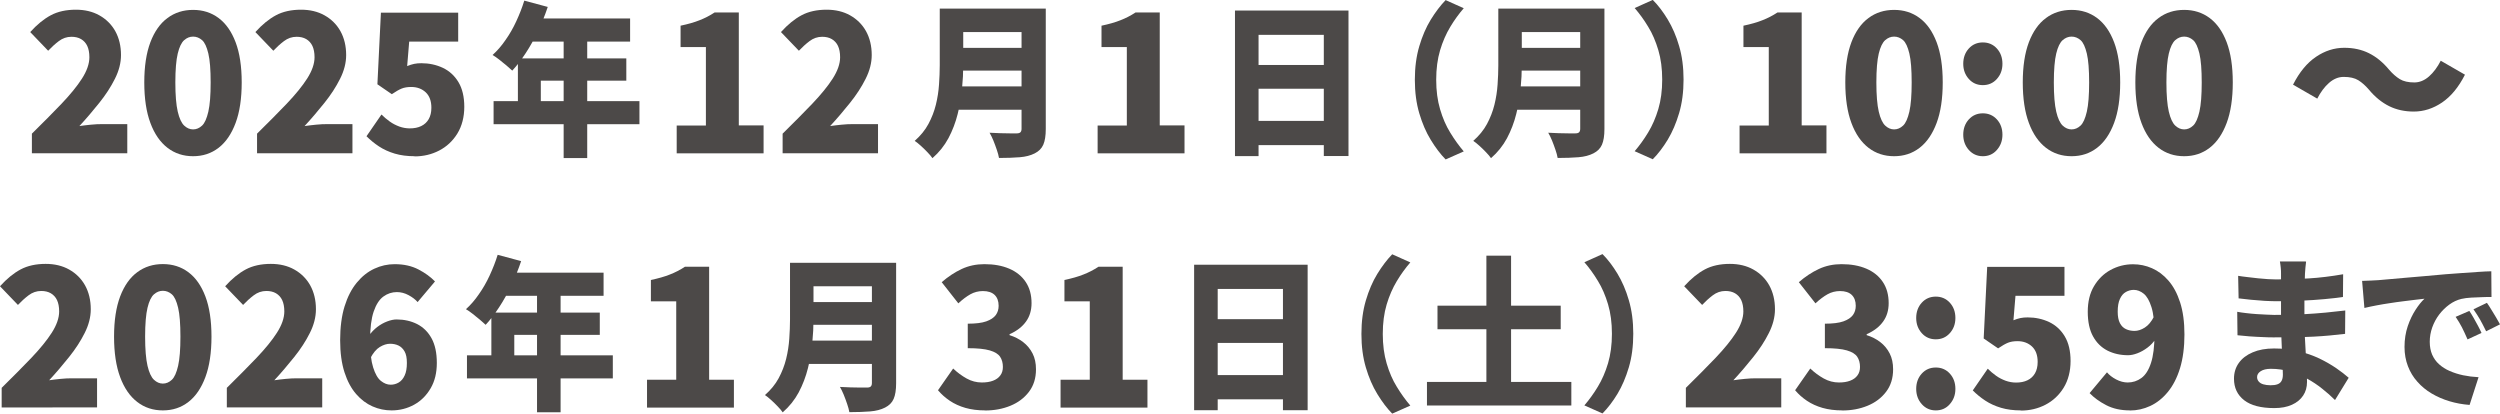 <?xml version="1.0" encoding="UTF-8"?>
<svg id="_レイヤー_2" data-name="レイヤー 2" xmlns="http://www.w3.org/2000/svg" viewBox="0 0 270.47 44.74">
  <defs>
    <style>
      .cls-1 {
        fill: #4c4948;
      }
    </style>
  </defs>
  <g id="SP">
    <g>
      <path class="cls-1" d="M3.45,16.6v-2.14c1.2-1.18,2.27-2.26,3.21-3.24.94-.99,1.68-1.89,2.21-2.72s.8-1.6.8-2.31c0-.49-.08-.9-.23-1.22-.15-.32-.38-.57-.67-.74-.29-.17-.64-.25-1.04-.25-.51,0-.96.16-1.37.47s-.79.66-1.15,1.04l-1.94-2.02c.73-.81,1.48-1.42,2.23-1.82.75-.4,1.66-.6,2.71-.6.96,0,1.81.2,2.54.61.73.41,1.31.98,1.72,1.71.41.74.62,1.6.62,2.59,0,.84-.22,1.7-.66,2.57-.44.88-1,1.74-1.69,2.6-.69.86-1.4,1.7-2.15,2.51.37-.06.79-.1,1.25-.15s.86-.06,1.19-.06h2.74v3.15H3.45Z"/>
      <path class="cls-1" d="M20.89,16.9c-1.05,0-1.98-.3-2.77-.91-.79-.61-1.41-1.5-1.85-2.69-.44-1.18-.66-2.64-.66-4.38s.22-3.18.66-4.35c.44-1.16,1.06-2.04,1.85-2.62.79-.59,1.72-.88,2.77-.88s1.97.29,2.76.88c.79.59,1.4,1.46,1.84,2.62.44,1.16.66,2.61.66,4.35s-.22,3.2-.66,4.38c-.44,1.18-1.05,2.08-1.84,2.69s-1.71.91-2.76.91ZM20.89,14c.36,0,.68-.14.97-.41s.51-.78.68-1.51c.17-.74.25-1.79.25-3.16s-.08-2.42-.25-3.13c-.17-.71-.39-1.2-.68-1.45s-.61-.38-.97-.38-.67.13-.96.38c-.29.25-.53.74-.7,1.45s-.26,1.76-.26,3.13.09,2.43.26,3.16c.17.73.41,1.24.7,1.51.29.27.61.41.96.41Z"/>
      <path class="cls-1" d="M27.81,16.6v-2.14c1.2-1.18,2.27-2.26,3.21-3.24.94-.99,1.68-1.89,2.21-2.72s.8-1.6.8-2.31c0-.49-.08-.9-.23-1.22-.15-.32-.38-.57-.67-.74-.29-.17-.64-.25-1.04-.25-.51,0-.96.16-1.37.47s-.79.66-1.15,1.04l-1.94-2.02c.73-.81,1.48-1.42,2.23-1.82.75-.4,1.66-.6,2.71-.6.96,0,1.81.2,2.54.61.73.41,1.31.98,1.72,1.71.41.74.62,1.6.62,2.59,0,.84-.22,1.7-.66,2.57-.44.88-1,1.74-1.69,2.6-.69.86-1.4,1.7-2.15,2.51.37-.06.79-.1,1.25-.15s.86-.06,1.19-.06h2.74v3.15h-10.32Z"/>
      <path class="cls-1" d="M44.85,16.9c-.79,0-1.5-.09-2.14-.28-.64-.19-1.21-.45-1.71-.78-.5-.33-.95-.7-1.35-1.1l1.62-2.35c.28.28.58.53.9.76s.66.4,1.03.54c.37.13.74.2,1.13.2.48,0,.89-.08,1.24-.25s.62-.42.81-.75c.19-.33.29-.74.29-1.23,0-.73-.2-1.28-.61-1.67-.41-.38-.93-.58-1.57-.58-.41,0-.76.06-1.03.17-.27.11-.63.31-1.07.61l-1.56-1.07.38-7.75h8.36v3.13h-5.3l-.22,2.65c.27-.11.52-.19.76-.24.24-.05.5-.07.78-.07.84,0,1.61.17,2.32.5.71.34,1.27.85,1.69,1.55.42.7.63,1.59.63,2.67s-.25,2.08-.75,2.89-1.16,1.42-1.97,1.84-1.7.63-2.66.63Z"/>
      <path class="cls-1" d="M56.73.07l2.53.68c-.29.88-.65,1.75-1.05,2.61-.41.86-.85,1.65-1.33,2.38-.48.73-.96,1.37-1.46,1.9-.16-.15-.37-.34-.63-.56-.26-.22-.52-.43-.79-.64-.27-.21-.5-.37-.71-.49.5-.45.97-.99,1.4-1.62.44-.62.83-1.3,1.17-2.04s.63-1.47.86-2.22ZM53.4,10.94h15.78v2.5h-15.78v-2.5ZM56.03,6.32h11.73v2.41h-9.25v3.48h-2.48v-5.89ZM57.44,2h10.73v2.5h-11.92l1.19-2.5ZM60.98,3.28h2.55v13.82h-2.55V3.28Z"/>
      <path class="cls-1" d="M73.21,16.6v-3.02h3.16V5.09h-2.74v-2.31c.8-.17,1.48-.36,2.05-.59.57-.22,1.11-.5,1.63-.84h2.62v12.22h2.68v3.02h-9.4Z"/>
      <path class="cls-1" d="M84.67,16.6v-2.14c1.2-1.18,2.27-2.26,3.21-3.24.94-.99,1.68-1.89,2.21-2.72s.8-1.6.8-2.31c0-.49-.08-.9-.23-1.22-.15-.32-.38-.57-.67-.74-.29-.17-.64-.25-1.04-.25-.51,0-.96.16-1.37.47s-.79.66-1.15,1.04l-1.94-2.02c.73-.81,1.48-1.42,2.23-1.82.75-.4,1.66-.6,2.71-.6.96,0,1.81.2,2.54.61.73.41,1.31.98,1.72,1.71.41.74.62,1.6.62,2.59,0,.84-.22,1.7-.66,2.57-.44.88-1,1.74-1.69,2.6-.69.86-1.4,1.7-2.15,2.51.37-.06.79-.1,1.25-.15s.86-.06,1.19-.06h2.74v3.15h-10.32Z"/>
      <path class="cls-1" d="M101.66.93h2.55v6.14c0,.77-.04,1.61-.13,2.52-.08.9-.24,1.82-.47,2.74-.23.92-.56,1.79-1,2.62-.44.82-1.02,1.54-1.73,2.16-.12-.18-.3-.39-.54-.64s-.48-.49-.73-.71c-.25-.23-.47-.4-.65-.52.62-.55,1.12-1.15,1.48-1.82.36-.67.63-1.36.81-2.09.18-.73.29-1.45.34-2.18.05-.73.08-1.42.08-2.09V.93ZM103.35,9.35h8.28v2.52h-8.28v-2.52ZM103.41.93h8.28v2.54h-8.28V.93ZM103.42,5.18h8.35v2.46h-8.35v-2.46ZM110.51.93h2.63v13.03c0,.73-.09,1.29-.27,1.7s-.49.71-.92.93c-.45.23-.99.37-1.62.42s-1.38.08-2.25.08c-.05-.26-.12-.56-.24-.89-.11-.33-.24-.67-.37-1-.14-.33-.27-.61-.41-.84.36.02.75.04,1.15.05s.77.02,1.09.02h.69c.19,0,.33-.04.41-.12.08-.08.12-.21.12-.38V.93Z"/>
      <path class="cls-1" d="M118.75,16.6v-3.02h3.16V5.09h-2.74v-2.31c.8-.17,1.48-.36,2.05-.59.57-.22,1.11-.5,1.63-.84h2.62v12.22h2.68v3.02h-9.4Z"/>
      <path class="cls-1" d="M133.62,1.14h12.27v15.74h-2.67V3.77h-7.06v13.12h-2.55V1.14ZM135.37,7.03h8.96v2.57h-8.96v-2.57ZM135.37,13.08h8.96v2.62h-8.96v-2.62Z"/>
      <path class="cls-1" d="M153.07,8.62c0-1.33.16-2.54.48-3.62.32-1.08.73-2.04,1.24-2.87.51-.83,1.05-1.54,1.61-2.12l1.96.88c-.52.6-1.01,1.27-1.46,2.02-.45.75-.82,1.59-1.1,2.53s-.42,2.01-.42,3.19.14,2.24.42,3.19c.28.95.64,1.79,1.1,2.53.45.74.94,1.42,1.46,2.03l-1.96.87c-.57-.58-1.1-1.29-1.61-2.12-.51-.83-.92-1.79-1.24-2.87-.32-1.08-.48-2.29-.48-3.62Z"/>
      <path class="cls-1" d="M162.09.93h2.55v6.14c0,.77-.04,1.61-.13,2.52-.08.9-.24,1.82-.47,2.74-.23.92-.56,1.79-1,2.62-.44.82-1.02,1.54-1.73,2.16-.12-.18-.3-.39-.54-.64s-.48-.49-.73-.71c-.25-.23-.47-.4-.65-.52.62-.55,1.12-1.15,1.48-1.82.36-.67.63-1.36.81-2.09.18-.73.29-1.45.34-2.18.05-.73.08-1.42.08-2.09V.93ZM163.79,9.35h8.28v2.52h-8.28v-2.52ZM163.85.93h8.28v2.54h-8.28V.93ZM163.86,5.18h8.35v2.46h-8.35v-2.46ZM170.95.93h2.63v13.03c0,.73-.09,1.29-.27,1.7s-.49.71-.92.93c-.45.23-.99.37-1.62.42s-1.38.08-2.25.08c-.05-.26-.12-.56-.24-.89-.11-.33-.24-.67-.37-1-.14-.33-.27-.61-.41-.84.36.02.75.04,1.15.05s.77.02,1.09.02h.69c.19,0,.33-.04.41-.12.08-.08.12-.21.12-.38V.93Z"/>
      <path class="cls-1" d="M182.14,8.62c0,1.33-.16,2.54-.48,3.62-.32,1.08-.73,2.04-1.23,2.87-.5.83-1.05,1.54-1.62,2.12l-1.96-.87c.52-.61,1.01-1.28,1.46-2.03.45-.74.82-1.59,1.1-2.53.28-.95.42-2.01.42-3.19s-.14-2.25-.42-3.19c-.28-.94-.64-1.79-1.1-2.53-.45-.75-.94-1.42-1.46-2.02l1.96-.88c.58.58,1.12,1.29,1.62,2.12.5.83.92,1.79,1.23,2.87.32,1.08.48,2.29.48,3.62Z"/>
      <path class="cls-1" d="M188.2,16.6v-3.02h3.16V5.09h-2.74v-2.31c.8-.17,1.48-.36,2.05-.59.57-.22,1.11-.5,1.63-.84h2.62v12.22h2.68v3.02h-9.4Z"/>
      <path class="cls-1" d="M204.92,16.9c-1.05,0-1.98-.3-2.77-.91-.79-.61-1.41-1.5-1.85-2.69-.44-1.18-.66-2.64-.66-4.38s.22-3.18.66-4.35c.44-1.16,1.06-2.04,1.85-2.62.79-.59,1.72-.88,2.77-.88s1.97.29,2.76.88c.79.59,1.4,1.46,1.84,2.62.44,1.16.66,2.61.66,4.35s-.22,3.2-.66,4.38c-.44,1.18-1.05,2.08-1.84,2.69s-1.71.91-2.76.91ZM204.92,14c.36,0,.68-.14.97-.41s.51-.78.68-1.51c.17-.74.25-1.79.25-3.16s-.08-2.42-.25-3.13c-.17-.71-.39-1.2-.68-1.45s-.61-.38-.97-.38-.67.13-.96.38c-.29.25-.53.74-.7,1.45s-.26,1.76-.26,3.13.09,2.43.26,3.16c.17.73.41,1.24.7,1.51.29.27.61.41.96.41Z"/>
      <path class="cls-1" d="M214.52,9.21c-.61,0-1.12-.22-1.52-.67-.4-.45-.6-.99-.6-1.64s.2-1.21.6-1.65.91-.66,1.52-.66,1.12.22,1.52.66.6.99.6,1.65-.2,1.19-.6,1.64c-.4.45-.91.67-1.52.67ZM214.52,16.9c-.61,0-1.12-.23-1.52-.68-.4-.45-.6-1-.6-1.65s.2-1.21.6-1.65.91-.66,1.52-.66,1.12.22,1.52.66.6.99.6,1.65-.2,1.19-.6,1.65c-.4.46-.91.68-1.52.68Z"/>
      <path class="cls-1" d="M224.12,16.9c-1.05,0-1.98-.3-2.77-.91-.79-.61-1.41-1.5-1.85-2.69-.44-1.18-.66-2.64-.66-4.38s.22-3.18.66-4.35c.44-1.16,1.06-2.04,1.85-2.62.79-.59,1.72-.88,2.77-.88s1.97.29,2.76.88c.79.59,1.4,1.46,1.84,2.62.44,1.16.66,2.61.66,4.35s-.22,3.2-.66,4.38c-.44,1.18-1.05,2.08-1.84,2.69s-1.71.91-2.76.91ZM224.12,14c.36,0,.68-.14.97-.41s.51-.78.68-1.51c.17-.74.25-1.79.25-3.16s-.08-2.42-.25-3.13c-.17-.71-.39-1.2-.68-1.45s-.61-.38-.97-.38-.67.13-.96.38c-.29.25-.53.74-.7,1.45s-.26,1.76-.26,3.13.09,2.43.26,3.16c.17.73.41,1.24.7,1.51.29.27.61.41.96.41Z"/>
      <path class="cls-1" d="M236.3,16.9c-1.05,0-1.98-.3-2.77-.91-.79-.61-1.41-1.5-1.85-2.69-.44-1.18-.66-2.64-.66-4.38s.22-3.18.66-4.35c.44-1.16,1.06-2.04,1.85-2.62.79-.59,1.72-.88,2.77-.88s1.97.29,2.76.88c.79.59,1.4,1.46,1.84,2.62.44,1.16.66,2.61.66,4.35s-.22,3.2-.66,4.38c-.44,1.18-1.05,2.08-1.84,2.69s-1.71.91-2.76.91ZM236.3,14c.36,0,.68-.14.97-.41s.51-.78.68-1.51c.17-.74.25-1.79.25-3.16s-.08-2.42-.25-3.13c-.17-.71-.39-1.2-.68-1.45s-.61-.38-.97-.38-.67.13-.96.38c-.29.25-.53.74-.7,1.45s-.26,1.76-.26,3.13.09,2.43.26,3.16c.17.73.41,1.24.7,1.51.29.27.61.41.96.41Z"/>
      <path class="cls-1" d="M256.28,9.69c-.37-.43-.75-.77-1.14-1.01-.39-.24-.91-.36-1.58-.36-.57,0-1.1.22-1.59.65-.49.43-.91,1-1.27,1.7l-2.62-1.51c.69-1.36,1.52-2.36,2.48-3.01.96-.65,1.98-.98,3.06-.98.99,0,1.87.19,2.66.58.79.39,1.52.98,2.2,1.8.37.43.76.77,1.15,1.01.39.24.92.36,1.57.36.57,0,1.1-.22,1.59-.65.49-.43.91-1,1.27-1.7l2.62,1.51c-.69,1.36-1.52,2.36-2.48,3.01-.96.65-1.98.98-3.06.98-.97,0-1.86-.19-2.65-.58-.79-.39-1.53-.98-2.21-1.8Z"/>
      <path class="cls-1" d="M.18,44.1v-2.14c1.2-1.18,2.27-2.26,3.21-3.24.94-.99,1.68-1.89,2.21-2.72s.8-1.6.8-2.31c0-.49-.08-.9-.23-1.22-.15-.32-.38-.57-.67-.74-.29-.17-.64-.25-1.04-.25-.51,0-.96.16-1.37.47s-.79.66-1.15,1.04l-1.94-2.02c.73-.81,1.48-1.42,2.23-1.82.75-.4,1.66-.6,2.71-.6.96,0,1.81.2,2.54.61.73.41,1.31.98,1.72,1.71.41.74.62,1.6.62,2.59,0,.84-.22,1.7-.66,2.57-.44.88-1,1.74-1.69,2.6-.69.86-1.4,1.7-2.15,2.51.37-.06.79-.1,1.25-.15s.86-.06,1.19-.06h2.74v3.15H.18Z"/>
      <path class="cls-1" d="M17.62,44.4c-1.05,0-1.98-.3-2.77-.91-.79-.61-1.41-1.5-1.85-2.69-.44-1.18-.66-2.64-.66-4.38s.22-3.18.66-4.35c.44-1.16,1.06-2.04,1.85-2.62.79-.59,1.72-.88,2.77-.88s1.97.29,2.76.88c.79.59,1.4,1.46,1.84,2.62.44,1.16.66,2.61.66,4.35s-.22,3.2-.66,4.38c-.44,1.18-1.05,2.08-1.84,2.69s-1.71.91-2.76.91ZM17.62,41.5c.36,0,.68-.14.97-.41s.51-.78.68-1.51c.17-.74.25-1.79.25-3.16s-.08-2.42-.25-3.13c-.17-.71-.39-1.2-.68-1.45s-.61-.38-.97-.38-.67.13-.96.38c-.29.25-.53.74-.7,1.45s-.26,1.76-.26,3.13.09,2.43.26,3.16c.17.73.41,1.24.7,1.51.29.27.61.41.96.41Z"/>
      <path class="cls-1" d="M24.54,44.1v-2.14c1.2-1.18,2.27-2.26,3.21-3.24.94-.99,1.68-1.89,2.21-2.72s.8-1.6.8-2.31c0-.49-.08-.9-.23-1.22-.15-.32-.38-.57-.67-.74-.29-.17-.64-.25-1.04-.25-.51,0-.96.16-1.37.47s-.79.66-1.15,1.04l-1.94-2.02c.73-.81,1.48-1.42,2.23-1.82.75-.4,1.66-.6,2.71-.6.96,0,1.81.2,2.54.61.73.41,1.31.98,1.72,1.71.41.74.62,1.6.62,2.59,0,.84-.22,1.7-.66,2.57-.44.88-1,1.74-1.69,2.6-.69.86-1.4,1.7-2.15,2.51.37-.06.79-.1,1.25-.15s.86-.06,1.19-.06h2.74v3.15h-10.32Z"/>
      <path class="cls-1" d="M42.36,44.4c-.71,0-1.39-.14-2.05-.43-.66-.29-1.25-.73-1.78-1.34s-.95-1.39-1.26-2.35c-.31-.96-.47-2.12-.47-3.48s.16-2.64.48-3.66c.32-1.03.76-1.88,1.32-2.56.56-.68,1.19-1.18,1.9-1.51.71-.33,1.44-.49,2.2-.49.99,0,1.84.19,2.57.57.73.38,1.32.81,1.79,1.3l-1.88,2.23c-.24-.28-.57-.53-.98-.75-.41-.22-.83-.33-1.26-.33-.53,0-1.02.16-1.46.48-.44.32-.79.86-1.05,1.62-.26.76-.39,1.79-.39,3.11s.11,2.24.33,2.94c.22.7.5,1.19.84,1.46s.69.41,1.05.41c.32,0,.61-.08.88-.24.27-.16.48-.41.64-.76.16-.34.24-.79.24-1.35s-.08-.95-.25-1.25c-.17-.3-.39-.51-.66-.64-.27-.13-.58-.19-.91-.19-.36,0-.73.12-1.11.35s-.72.64-1.03,1.23l-.16-2.42c.25-.38.56-.7.91-.97.35-.27.72-.47,1.09-.61.37-.14.71-.21,1-.21.83,0,1.57.17,2.23.5.66.34,1.18.85,1.56,1.54.38.69.57,1.58.57,2.66s-.22,1.98-.67,2.75c-.45.77-1.04,1.36-1.78,1.77-.74.41-1.56.62-2.45.62Z"/>
      <path class="cls-1" d="M53.85,27.57l2.53.68c-.29.88-.65,1.75-1.05,2.61-.41.86-.85,1.65-1.33,2.38-.48.73-.96,1.37-1.46,1.9-.16-.15-.37-.34-.63-.56-.26-.22-.52-.43-.79-.64-.27-.21-.5-.37-.71-.49.5-.45.97-.99,1.4-1.62.44-.62.83-1.3,1.17-2.04s.63-1.47.86-2.22ZM50.52,38.44h15.78v2.5h-15.78v-2.5ZM53.16,33.82h11.73v2.41h-9.25v3.48h-2.48v-5.89ZM54.57,29.5h10.73v2.5h-11.92l1.19-2.5ZM58.1,30.78h2.55v13.82h-2.55v-13.82Z"/>
      <path class="cls-1" d="M70,44.1v-3.02h3.16v-8.48h-2.74v-2.31c.8-.17,1.48-.36,2.05-.59.57-.22,1.11-.5,1.63-.84h2.62v12.22h2.68v3.02h-9.4Z"/>
      <path class="cls-1" d="M85.46,28.43h2.55v6.14c0,.77-.04,1.61-.13,2.52-.08.9-.24,1.82-.47,2.74-.23.92-.56,1.79-1,2.62-.44.82-1.02,1.54-1.73,2.16-.12-.18-.3-.39-.54-.64s-.48-.49-.73-.71c-.25-.23-.47-.4-.65-.52.62-.55,1.12-1.15,1.48-1.82.36-.67.63-1.36.81-2.09.18-.73.29-1.45.34-2.18.05-.73.08-1.42.08-2.09v-6.12ZM87.16,36.85h8.28v2.52h-8.28v-2.52ZM87.21,28.43h8.28v2.54h-8.28v-2.54ZM87.23,32.68h8.35v2.46h-8.35v-2.46ZM94.32,28.43h2.63v13.03c0,.73-.09,1.29-.27,1.7s-.49.71-.92.93c-.45.23-.99.37-1.62.42s-1.38.08-2.25.08c-.05-.26-.12-.56-.24-.89-.11-.33-.24-.67-.37-1-.14-.33-.27-.61-.41-.84.36.02.75.04,1.15.05s.77.02,1.09.02h.69c.19,0,.33-.04.41-.12.08-.08.12-.21.12-.38v-13Z"/>
      <path class="cls-1" d="M106.58,44.4c-.79,0-1.5-.09-2.13-.27-.63-.18-1.2-.44-1.69-.77-.49-.33-.92-.71-1.28-1.14l1.64-2.35c.45.43.94.79,1.46,1.08.52.29,1.07.43,1.64.43.47,0,.87-.06,1.21-.19.34-.13.6-.31.79-.57.19-.25.28-.56.28-.92,0-.43-.1-.8-.3-1.1-.2-.3-.57-.53-1.12-.69-.55-.16-1.34-.24-2.38-.24v-2.65c.85,0,1.52-.08,2-.25.48-.17.82-.4,1.03-.68.21-.29.31-.62.31-1,0-.52-.15-.91-.44-1.19-.29-.27-.71-.41-1.26-.41-.49,0-.95.12-1.36.35-.41.23-.85.56-1.3.98l-1.8-2.29c.69-.6,1.42-1.08,2.17-1.43.75-.35,1.57-.52,2.45-.52,1.03,0,1.92.16,2.69.49s1.36.81,1.78,1.44c.42.63.63,1.39.63,2.29,0,.77-.2,1.44-.6,1.99-.4.56-.99,1.02-1.78,1.37v.1c.55.17,1.04.42,1.47.75.43.33.77.74,1.02,1.23.25.49.37,1.06.37,1.72,0,.95-.25,1.76-.76,2.43s-1.18,1.17-2.01,1.51c-.83.34-1.74.51-2.73.51Z"/>
      <path class="cls-1" d="M114.74,44.1v-3.02h3.16v-8.48h-2.74v-2.31c.8-.17,1.48-.36,2.05-.59.57-.22,1.11-.5,1.63-.84h2.62v12.22h2.68v3.02h-9.4Z"/>
      <path class="cls-1" d="M129.2,28.64h12.27v15.74h-2.67v-13.12h-7.06v13.12h-2.55v-15.74ZM130.96,34.53h8.96v2.57h-8.96v-2.57ZM130.96,40.58h8.96v2.62h-8.96v-2.62Z"/>
      <path class="cls-1" d="M147.29,36.12c0-1.33.16-2.54.48-3.62.32-1.08.73-2.04,1.24-2.87.51-.83,1.05-1.54,1.61-2.12l1.96.88c-.52.6-1.01,1.27-1.46,2.02-.45.75-.82,1.59-1.1,2.53s-.42,2.01-.42,3.19.14,2.24.42,3.19c.28.95.64,1.79,1.1,2.53.45.74.94,1.42,1.46,2.03l-1.96.87c-.57-.58-1.1-1.29-1.61-2.12-.51-.83-.92-1.79-1.24-2.87-.32-1.08-.48-2.29-.48-3.62Z"/>
      <path class="cls-1" d="M154.38,41.32h15.62v2.55h-15.62v-2.55ZM155.52,33.07h13.33v2.55h-13.33v-2.55ZM160.81,27.66h2.67v15.42h-2.67v-15.42Z"/>
      <path class="cls-1" d="M176.7,36.12c0,1.33-.16,2.54-.48,3.62-.32,1.08-.73,2.04-1.23,2.87-.5.83-1.05,1.54-1.62,2.12l-1.96-.87c.52-.61,1.01-1.28,1.46-2.03.45-.74.82-1.59,1.1-2.53.28-.95.42-2.01.42-3.19s-.14-2.25-.42-3.19c-.28-.94-.64-1.79-1.1-2.53-.45-.75-.94-1.42-1.46-2.02l1.96-.88c.58.58,1.12,1.29,1.62,2.12.5.83.92,1.79,1.23,2.87.32,1.08.48,2.29.48,3.62Z"/>
      <path class="cls-1" d="M182.39,44.1v-2.14c1.2-1.18,2.27-2.26,3.21-3.24.94-.99,1.68-1.89,2.21-2.72s.8-1.6.8-2.31c0-.49-.08-.9-.23-1.22-.15-.32-.38-.57-.67-.74-.29-.17-.64-.25-1.04-.25-.51,0-.96.16-1.37.47s-.79.66-1.15,1.04l-1.94-2.02c.73-.81,1.48-1.42,2.23-1.82.75-.4,1.66-.6,2.71-.6.96,0,1.81.2,2.54.61.73.41,1.31.98,1.72,1.71.41.74.62,1.6.62,2.59,0,.84-.22,1.7-.66,2.57-.44.88-1,1.74-1.69,2.6-.69.86-1.4,1.7-2.15,2.51.37-.06.79-.1,1.25-.15s.86-.06,1.19-.06h2.74v3.15h-10.32Z"/>
      <path class="cls-1" d="M199.31,44.4c-.79,0-1.5-.09-2.13-.27-.63-.18-1.2-.44-1.69-.77-.49-.33-.92-.71-1.28-1.14l1.64-2.35c.45.43.94.79,1.46,1.08.52.29,1.07.43,1.64.43.47,0,.87-.06,1.21-.19.34-.13.6-.31.79-.57.19-.25.28-.56.28-.92,0-.43-.1-.8-.3-1.1-.2-.3-.57-.53-1.12-.69-.55-.16-1.34-.24-2.38-.24v-2.65c.85,0,1.52-.08,2-.25.48-.17.82-.4,1.03-.68.21-.29.31-.62.31-1,0-.52-.15-.91-.44-1.19-.29-.27-.71-.41-1.26-.41-.49,0-.95.12-1.36.35-.41.23-.85.56-1.3.98l-1.8-2.29c.69-.6,1.42-1.08,2.17-1.43.75-.35,1.57-.52,2.45-.52,1.03,0,1.92.16,2.69.49s1.36.81,1.78,1.44c.42.63.63,1.39.63,2.29,0,.77-.2,1.44-.6,1.99-.4.56-.99,1.02-1.78,1.37v.1c.55.17,1.04.42,1.47.75.43.33.77.74,1.02,1.23.25.49.37,1.06.37,1.72,0,.95-.25,1.76-.76,2.43s-1.18,1.17-2.01,1.51c-.83.34-1.74.51-2.73.51Z"/>
      <path class="cls-1" d="M209.43,36.71c-.61,0-1.12-.22-1.52-.67-.4-.45-.6-.99-.6-1.64s.2-1.21.6-1.65.91-.66,1.52-.66,1.12.22,1.52.66.6.99.6,1.65-.2,1.19-.6,1.64c-.4.45-.91.67-1.52.67ZM209.43,44.4c-.61,0-1.12-.23-1.52-.68-.4-.45-.6-1-.6-1.65s.2-1.21.6-1.65.91-.66,1.52-.66,1.12.22,1.52.66.6.99.6,1.65-.2,1.19-.6,1.65c-.4.46-.91.68-1.52.68Z"/>
      <path class="cls-1" d="M218.63,44.4c-.79,0-1.5-.09-2.14-.28-.64-.19-1.21-.45-1.71-.78-.5-.33-.95-.7-1.35-1.1l1.62-2.35c.28.28.58.53.9.76s.66.4,1.03.54c.37.13.74.2,1.13.2.48,0,.89-.08,1.24-.25s.62-.42.81-.75c.19-.33.29-.74.29-1.23,0-.73-.2-1.28-.61-1.67-.41-.38-.93-.58-1.57-.58-.41,0-.76.06-1.03.17-.27.11-.63.31-1.07.61l-1.56-1.07.38-7.75h8.36v3.13h-5.3l-.22,2.65c.27-.11.52-.19.76-.24.24-.05.5-.07.78-.07.84,0,1.61.17,2.32.5.71.34,1.27.85,1.69,1.55.42.7.63,1.59.63,2.67s-.25,2.08-.75,2.89-1.16,1.42-1.97,1.84-1.7.63-2.66.63Z"/>
      <path class="cls-1" d="M230.43,44.4c-.99,0-1.84-.19-2.57-.57-.73-.38-1.32-.81-1.79-1.3l1.88-2.25c.24.29.57.55.99.77.42.22.84.33,1.25.33.55,0,1.04-.16,1.48-.48.44-.32.79-.86,1.04-1.63.25-.76.38-1.8.38-3.1s-.11-2.26-.33-2.95c-.22-.69-.5-1.18-.84-1.45s-.7-.41-1.07-.41c-.31,0-.59.08-.86.23-.27.15-.48.4-.64.75-.16.34-.24.8-.24,1.38,0,.52.08.93.24,1.24.16.31.38.52.66.65.28.13.59.19.92.19.36,0,.73-.12,1.11-.36.38-.24.72-.64,1.01-1.22l.18,2.42c-.24.38-.54.7-.9.97-.36.27-.72.47-1.09.61s-.7.21-1.01.21c-.83,0-1.57-.17-2.23-.5-.66-.34-1.18-.85-1.56-1.54-.38-.69-.57-1.58-.57-2.66s.22-2,.67-2.76c.45-.76,1.04-1.35,1.79-1.76.75-.41,1.56-.62,2.44-.62.71,0,1.39.14,2.05.43s1.25.73,1.78,1.34c.53.61.95,1.39,1.26,2.35.31.96.47,2.12.47,3.48s-.16,2.62-.48,3.65c-.32,1.04-.76,1.89-1.32,2.57s-1.19,1.18-1.9,1.51c-.71.33-1.44.49-2.2.49Z"/>
      <path class="cls-1" d="M249.49,28.32c-.02.19-.05.4-.07.63-.02.23-.04.46-.05.67-.01.26-.02.6-.03,1.03s-.02.88-.03,1.37c0,.49,0,.98,0,1.45v1.29c0,.44.01.96.04,1.54.03.59.06,1.2.1,1.82.04.62.07,1.22.1,1.79s.04,1.04.04,1.42c0,.56-.14,1.05-.42,1.47s-.68.75-1.21.99c-.53.24-1.16.36-1.91.36-1.44,0-2.52-.28-3.26-.85-.73-.57-1.1-1.34-1.1-2.33,0-.64.17-1.21.52-1.7.35-.49.84-.87,1.5-1.15.65-.28,1.42-.42,2.32-.42.95,0,1.84.1,2.66.3.82.2,1.57.47,2.25.79.68.33,1.28.68,1.81,1.04.53.37.98.71,1.35,1.04l-1.48,2.41c-.42-.42-.88-.83-1.39-1.23-.5-.4-1.05-.77-1.64-1.09s-1.21-.58-1.86-.77c-.65-.19-1.33-.29-2.05-.29-.48,0-.84.09-1.1.26-.26.17-.39.38-.39.63,0,.19.06.35.18.49.12.14.29.24.5.3s.47.1.77.1.54-.03.74-.1c.2-.07.35-.18.45-.36.1-.17.15-.41.15-.7,0-.23-.01-.57-.03-1.02-.02-.45-.05-.96-.07-1.53-.02-.56-.05-1.13-.07-1.7-.02-.57-.03-1.08-.03-1.54s0-.91,0-1.42,0-1,0-1.49,0-.93,0-1.32c0-.39,0-.7,0-.91,0-.17,0-.38-.03-.63s-.05-.48-.09-.67h2.79ZM242.03,33.73c.26.05.58.1.95.14.37.05.76.08,1.15.11s.76.04,1.1.06c.34.02.61.03.8.03,1.18,0,2.22-.02,3.12-.07.9-.05,1.72-.11,2.46-.18.74-.07,1.45-.15,2.12-.23l-.02,2.53c-.59.07-1.16.13-1.71.18-.55.05-1.11.09-1.69.12-.58.03-1.22.05-1.91.06-.7.01-1.5.02-2.41.02-.29,0-.68,0-1.16-.03-.48-.02-.97-.04-1.47-.08-.5-.04-.93-.08-1.29-.12l-.03-2.53ZM242.13,29.84c.32.05.66.1,1.04.14.37.05.75.09,1.13.13.38.04.74.07,1.07.09.33.02.63.03.88.03,1.2,0,2.38-.04,3.54-.11,1.16-.07,2.39-.22,3.71-.45l-.02,2.46c-.54.08-1.2.16-1.98.23-.78.07-1.61.13-2.52.17-.9.04-1.81.06-2.71.06-.34,0-.76-.02-1.25-.04-.49-.03-.99-.07-1.5-.12-.5-.05-.95-.1-1.33-.15l-.05-2.45Z"/>
      <path class="cls-1" d="M255.56,30.39c.34-.01.68-.03,1.01-.04.33-.02.58-.03.74-.04.4-.04.85-.08,1.37-.12.52-.05,1.08-.1,1.7-.15.62-.05,1.28-.11,1.98-.17.7-.06,1.44-.12,2.23-.2.57-.05,1.15-.09,1.76-.13.61-.04,1.19-.08,1.74-.12.56-.04,1.04-.06,1.44-.07l.02,2.78c-.29,0-.64,0-1.03.02-.39.01-.78.03-1.17.05s-.75.07-1.06.14c-.45.11-.89.31-1.3.61-.41.3-.78.66-1.1,1.08s-.57.89-.75,1.39c-.18.51-.27,1.03-.27,1.56s.09.99.26,1.39c.18.4.42.75.75,1.04.32.29.71.54,1.15.73s.93.35,1.45.46c.53.11,1.08.18,1.67.21l-.97,3c-.76-.06-1.49-.19-2.18-.4-.7-.21-1.34-.49-1.93-.84-.59-.35-1.1-.77-1.54-1.27-.44-.49-.78-1.05-1.02-1.68-.24-.62-.37-1.32-.37-2.08,0-.82.12-1.57.35-2.25s.52-1.27.85-1.78c.33-.51.65-.9.96-1.19-.29.04-.64.08-1.04.12-.4.05-.83.1-1.29.16-.46.06-.94.12-1.42.2-.48.07-.96.15-1.43.24-.47.09-.91.18-1.32.28l-.25-2.95ZM267.14,33.62c.15.21.3.47.47.76.16.29.32.58.48.87.15.29.28.54.38.77l-1.51.7c-.23-.52-.43-.96-.61-1.31-.18-.35-.41-.73-.68-1.13l1.48-.64ZM269.06,32.77c.15.21.31.46.48.74.18.28.35.56.51.84.16.28.3.53.42.74l-1.5.75c-.25-.51-.47-.93-.66-1.27-.19-.33-.43-.7-.71-1.11l1.46-.7Z"/>
    </g>
  </g>
</svg>